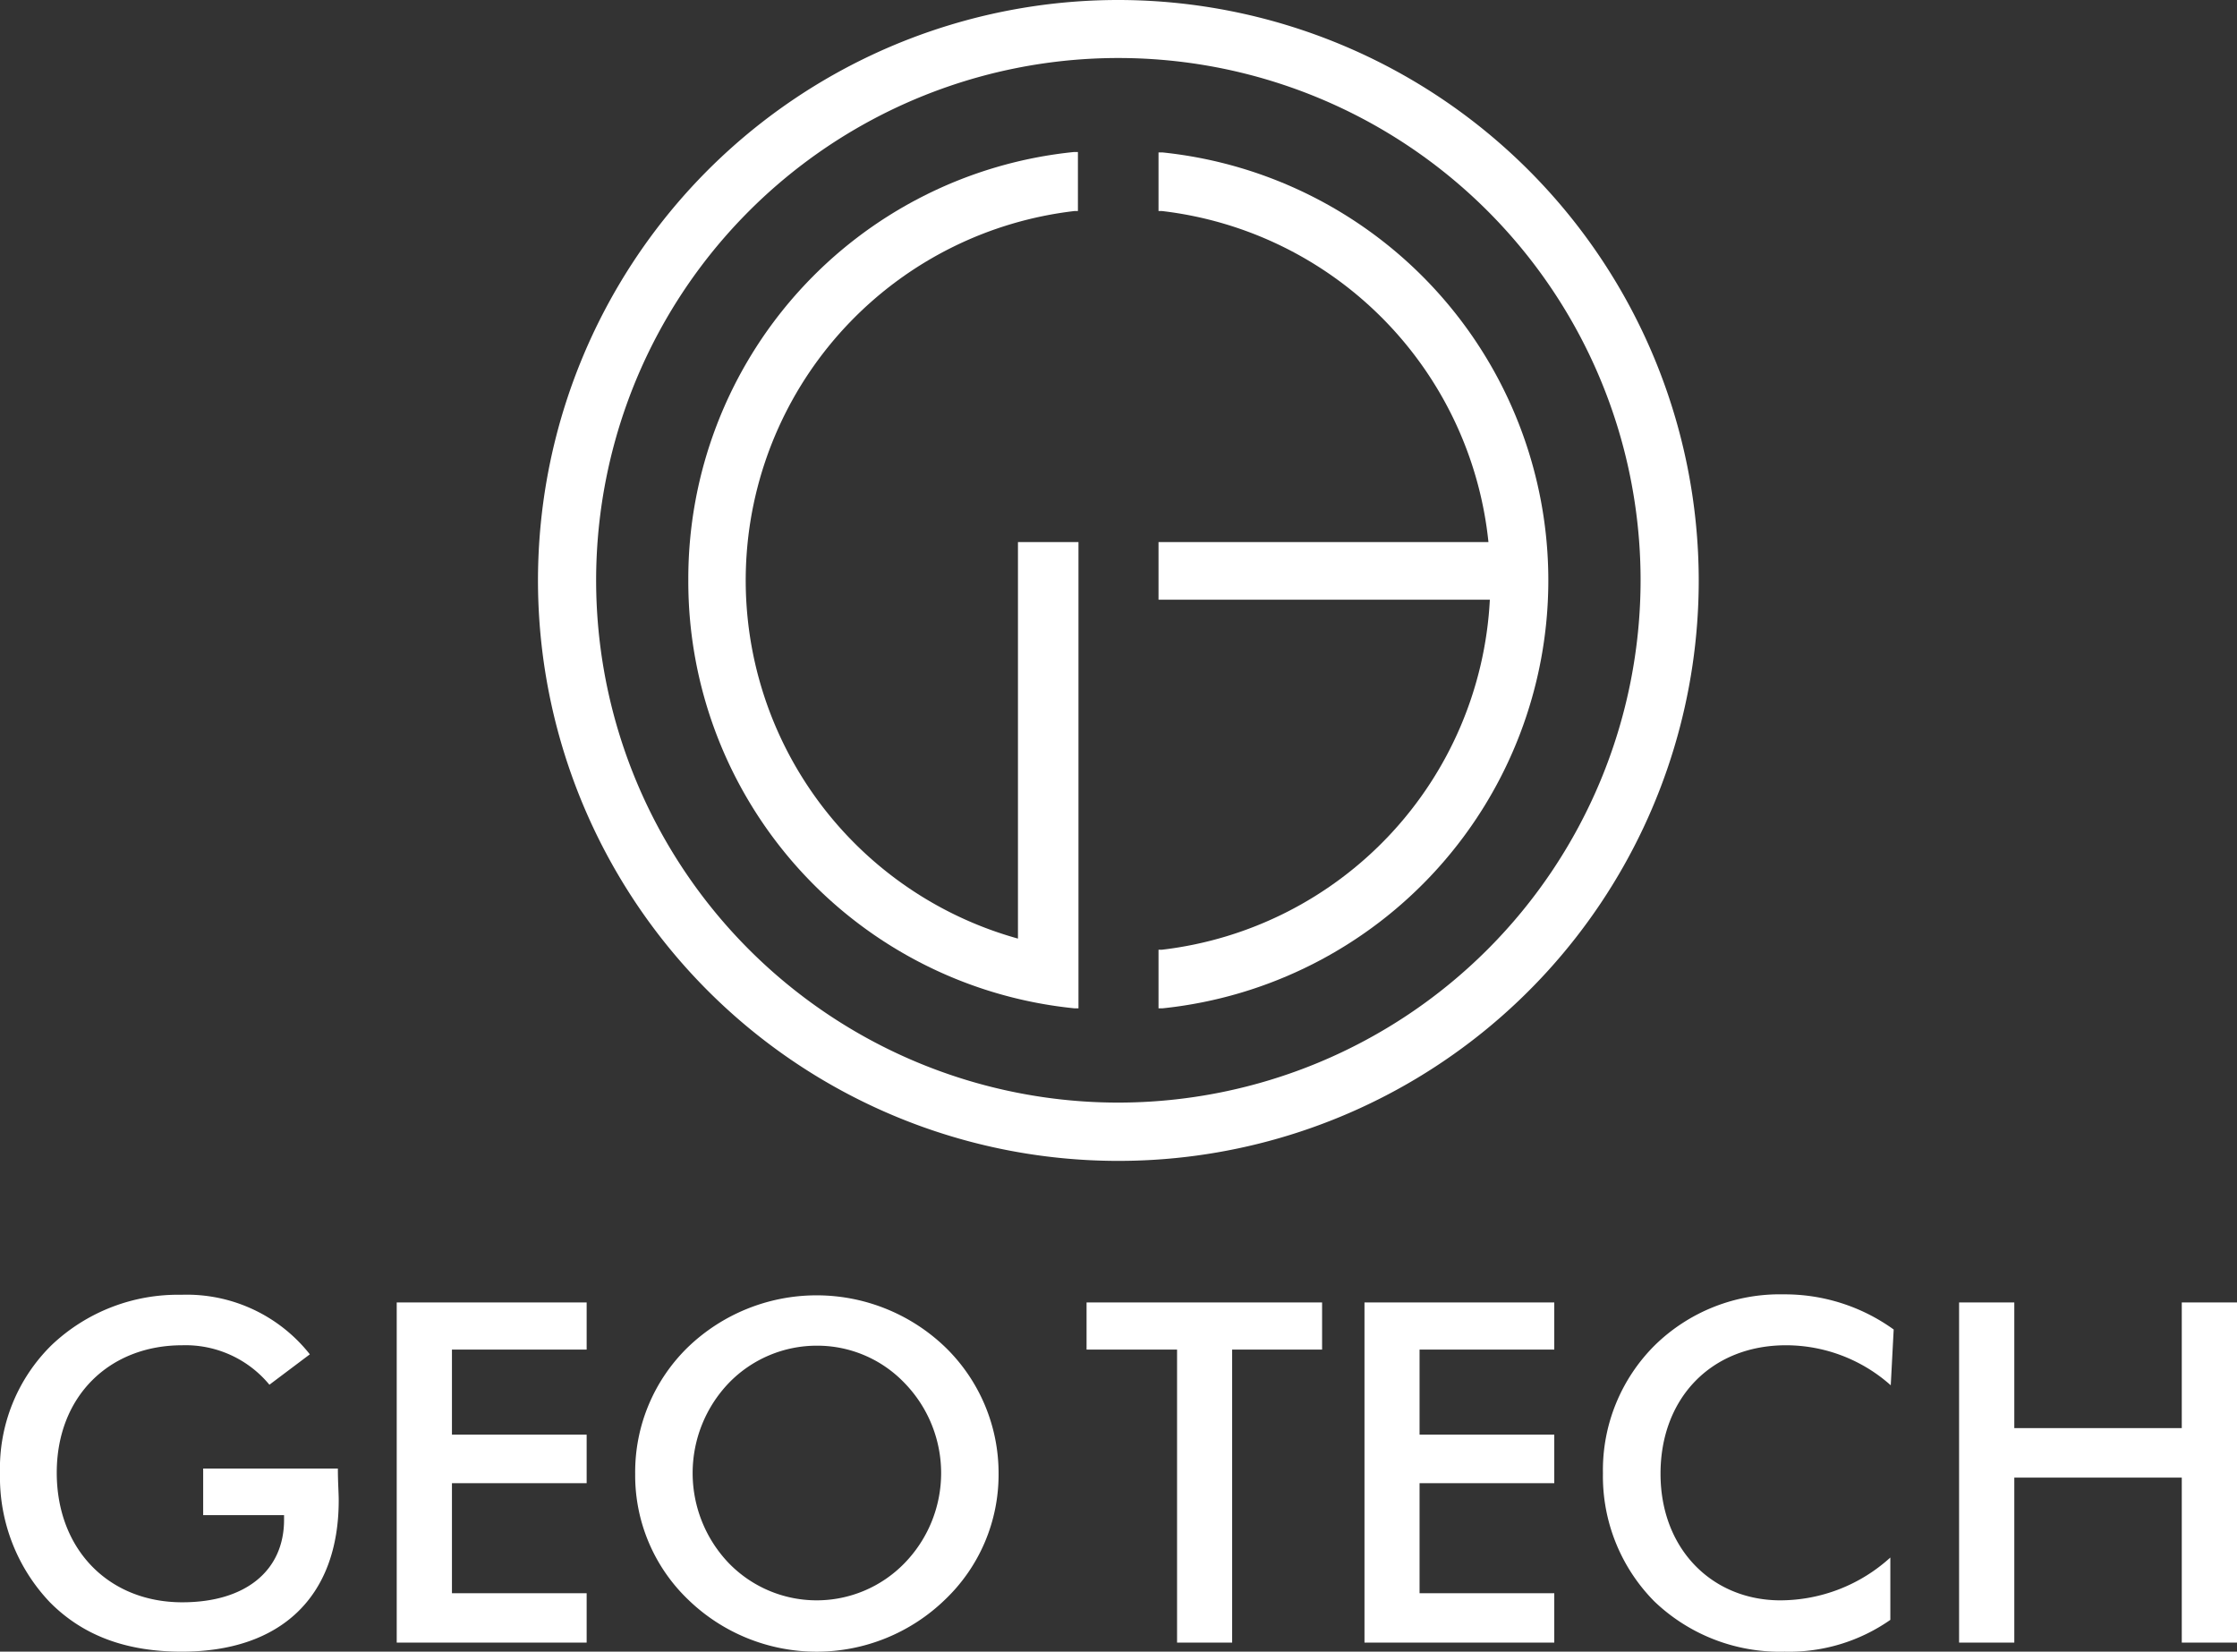 <?xml version="1.0" encoding="UTF-8"?> <svg xmlns="http://www.w3.org/2000/svg" viewBox="0 0 160.42 118.43"><rect x="0" y="0" width="160.42" height="118.43" fill="#333333" stroke="none"/> <defs> <style>.cls-1{fill:#fff;}</style> </defs> <title>Asset 11</title> <g id="Layer_2" data-name="Layer 2"> <g id="Layer_1-2" data-name="Layer 1"> <polygon class="cls-1" points="28.45 93.39 28.45 117.78 42.07 117.78 42.07 114.24 32.41 114.24 32.41 106.35 42.07 106.35 42.07 102.87 32.41 102.87 32.41 96.77 42.07 96.77 42.07 93.39 28.45 93.39"></polygon> <polygon class="cls-1" points="77.92 93.39 77.92 96.77 84.41 96.77 84.41 117.78 88.36 117.78 88.36 96.77 94.81 96.77 94.81 93.39 77.92 93.39"></polygon> <polygon class="cls-1" points="97.85 93.39 97.85 117.78 111.46 117.78 111.46 114.24 101.8 114.24 101.8 106.35 111.46 106.35 111.46 102.87 101.8 102.87 101.8 96.77 111.46 96.77 111.46 93.39 97.85 93.39"></polygon> <polygon class="cls-1" points="156.46 93.39 156.46 102.4 144.45 102.4 144.45 93.39 140.49 93.39 140.49 117.78 144.45 117.78 144.45 105.95 156.46 105.95 156.46 117.78 160.42 117.78 160.42 93.39 156.46 93.39"></polygon> <path class="cls-1" d="M24.23,105.3c0,1,.06,1.74.06,2.28,0,6.93-4.16,10.85-11.26,10.85-4,0-7.09-1.16-9.45-3.54A13,13,0,0,1,0,105.64a12.38,12.38,0,0,1,3.72-9.21A13.16,13.16,0,0,1,13,92.84a11.24,11.24,0,0,1,9.22,4.27l-2.9,2.18a7.8,7.8,0,0,0-6.25-2.83c-5.22,0-9,3.65-9,9.14s3.72,9.29,9,9.29c4.57,0,7.3-2.29,7.3-5.91v-.34H14.57V105.3Z" transform="translate(0 0)"></path> <path class="cls-1" d="M64.86,99.16a8.66,8.66,0,0,0-6.28-2.67,8.78,8.78,0,0,0-6.31,2.67,9.34,9.34,0,0,0,0,12.93,8.78,8.78,0,0,0,12.59,0,9.26,9.26,0,0,0,0-12.93m2.93,15.52a13.23,13.23,0,0,1-18.46,0,12.33,12.33,0,0,1-3.78-9,12.49,12.49,0,0,1,3.78-9.08,13.31,13.31,0,0,1,18.46,0,12.58,12.58,0,0,1,3.82,9.08,12.37,12.37,0,0,1-3.82,9" transform="translate(0 0)"></path> <path class="cls-1" d="M128.08,96.46c-5.36,0-9,3.79-9,9.21s3.72,9.08,8.6,9.08a11.76,11.76,0,0,0,7.88-3.07v4.47a12.65,12.65,0,0,1-7.58,2.28,13,13,0,0,1-9.35-3.61,12.75,12.75,0,0,1-3.68-9.18,12.62,12.62,0,0,1,3.72-9.18,12.8,12.8,0,0,1,9.24-3.65,13.34,13.34,0,0,1,7.89,2.52l-.21,4a11.3,11.3,0,0,0-7.5-2.87" transform="translate(0 0)"></path> <path class="cls-1" d="M80.21,79.06a37.45,37.45,0,1,1,37.44-37.45A37.48,37.48,0,0,1,80.21,79.06M80.21,0a41.62,41.62,0,1,0,41.61,41.61A41.66,41.66,0,0,0,80.21,0" transform="translate(0 0)"></path> <path class="cls-1" d="M49.36,41.61A30.76,30.76,0,0,0,77.05,72.3l.29,0V38.87H73V67.3a26.66,26.66,0,0,1,4.07-52.17l.23,0V10.9l-.29,0A30.75,30.75,0,0,0,49.36,41.61" transform="translate(0 0)"></path> <path class="cls-1" d="M83.37,10.93l-.29,0v4.2l.23,0a26.65,26.65,0,0,1,23.43,23.74H83.08V43h23.76A26.65,26.65,0,0,1,83.31,68.1l-.23,0v4.2l.29,0a30.85,30.85,0,0,0,0-61.37" transform="translate(0 0)"></path> </g> </g> </svg> 